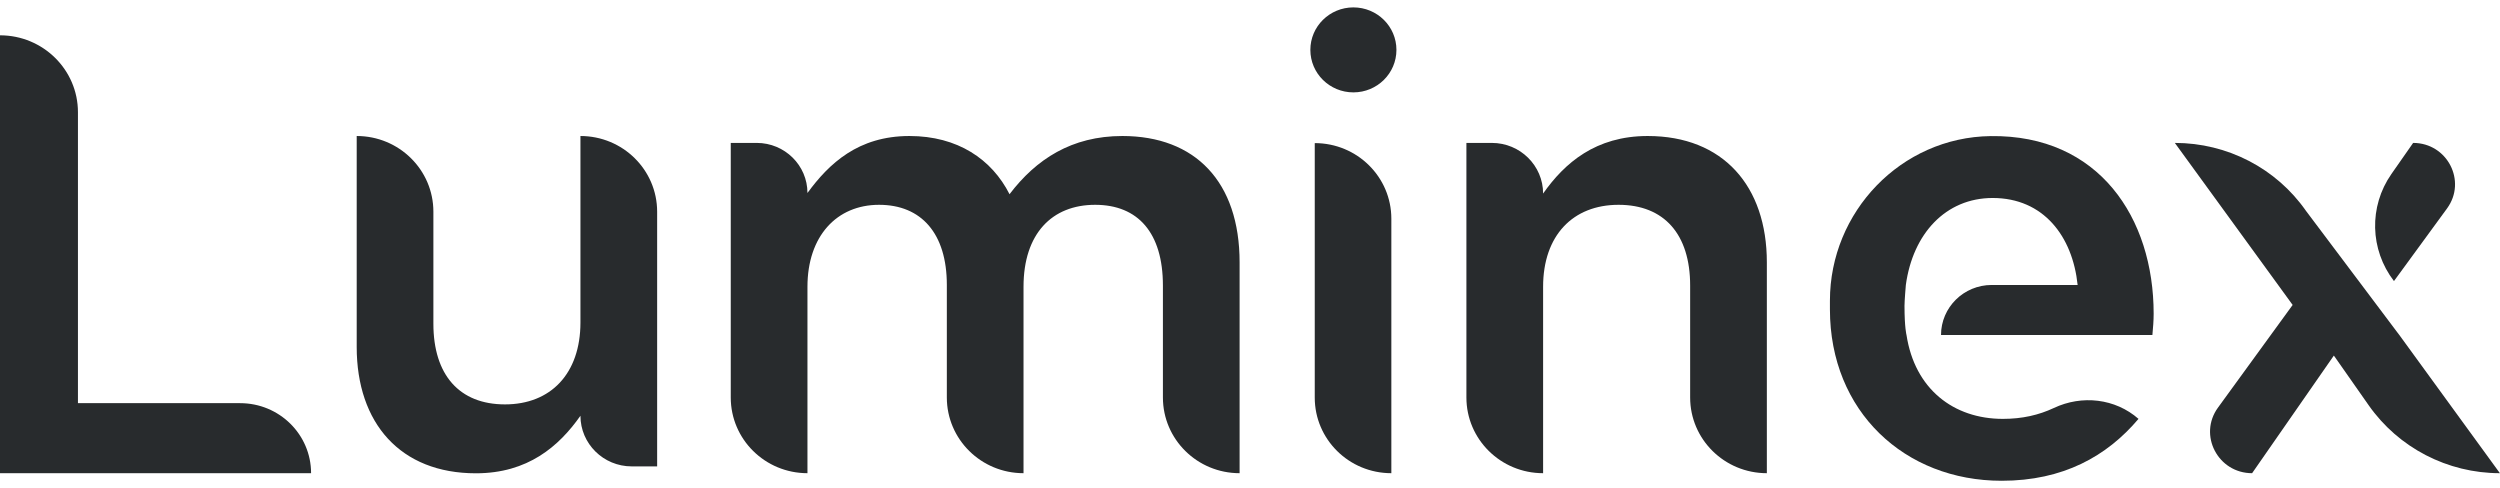<svg xmlns="http://www.w3.org/2000/svg" width="169" height="33" viewBox="0 0 169 33" fill="none"><g clip-path="url(#clip0_4525_4110)"><path d="M0 2.387C2.91 2.387 5.269 4.716 5.269 7.588V27.254H16.233C18.884 27.254 21.029 29.372 21.029 31.988H-0.006V2.387H0Z" fill="#282B2D"></path><path d="M49.399 9.661H51.156C53.048 9.661 54.584 11.178 54.584 13.046C56.042 11.056 58.012 9.194 61.479 9.194C64.732 9.194 67.045 10.762 68.244 13.129C70.046 10.762 72.443 9.194 75.871 9.194C80.796 9.194 83.797 12.284 83.797 17.735V31.988C80.933 31.988 78.613 29.698 78.613 26.87V19.302C78.613 15.752 76.941 13.845 74.031 13.845C71.121 13.845 69.19 15.79 69.19 19.386V31.988C66.326 31.988 64.006 29.698 64.006 26.87V19.258C64.006 15.79 62.289 13.845 59.424 13.845C56.56 13.845 54.584 15.963 54.584 19.386V31.988C51.719 31.988 49.399 29.698 49.399 26.87V9.661Z" fill="#282B2D"></path><path d="M99.129 9.661H100.847C102.765 9.661 104.314 11.197 104.314 13.084C105.772 11.011 107.871 9.194 111.384 9.194C116.484 9.194 119.439 12.579 119.439 17.735V31.988C116.574 31.988 114.254 29.698 114.254 26.87V19.302C114.254 15.835 112.498 13.845 109.414 13.845C106.329 13.845 104.314 15.918 104.314 19.386V31.988C101.449 31.988 99.129 29.698 99.129 26.87V9.661Z" fill="#282B2D"></path><path d="M44.423 31.528H42.705C40.787 31.528 39.238 29.992 39.238 28.105C37.78 30.178 35.681 31.995 32.168 31.995C27.068 31.995 24.113 28.611 24.113 23.454V9.194C26.978 9.194 29.297 11.485 29.297 14.312V21.881C29.297 25.348 31.054 27.337 34.138 27.337C37.223 27.337 39.238 25.265 39.238 21.797V9.194C42.103 9.194 44.423 11.485 44.423 14.312V31.521V31.528Z" fill="#282B2D"></path><path d="M88.877 9.674C91.742 9.674 94.055 11.964 94.055 14.785V31.988C91.191 31.988 88.877 29.698 88.877 26.877V9.674Z" fill="#282B2D"></path><path d="M91.489 6.245C93.096 6.245 94.399 4.959 94.399 3.372C94.399 1.786 93.096 0.5 91.489 0.5C89.882 0.5 88.58 1.786 88.58 3.372C88.58 4.959 89.882 6.245 91.489 6.245Z" fill="#282B2D"></path><path d="M145.502 22.648C145.548 22.142 145.587 21.675 145.587 21.208C145.587 14.728 141.886 9.104 134.57 9.2C128.498 9.277 123.703 14.331 123.703 20.326V20.914C123.703 27.811 128.757 32.5 135.309 32.5C139.463 32.5 142.418 30.849 144.563 28.316C142.988 26.934 140.739 26.685 138.841 27.58C137.817 28.06 136.702 28.316 135.393 28.316C132.049 28.316 129.438 26.288 128.88 22.648C128.88 22.648 128.744 22.162 128.744 20.671C128.744 20.319 128.835 19.264 128.835 19.264C129.308 15.796 131.531 13.384 134.706 13.384C138.134 13.384 140.104 15.963 140.448 19.264H134.641C132.749 19.264 131.213 20.78 131.213 22.648H145.502Z" fill="#282B2D"></path><path d="M162.247 22.718L155.884 14.255C153.875 11.376 150.563 9.661 147.019 9.661L154.983 20.614L149.935 27.555C148.587 29.41 149.935 31.988 152.242 31.988L157.769 24.036L160.122 27.395C162.137 30.267 165.449 31.988 168.993 31.988L162.247 22.718Z" fill="#282B2D"></path><path d="M161.832 19.001L165.422 14.088C166.77 12.239 165.435 9.661 163.128 9.661L161.657 11.766C160.128 13.96 160.199 16.877 161.832 19.001Z" fill="#282B2D"></path></g><defs><clipPath id="clip0_4525_4110"><rect width="169" height="32" fill="white" transform="translate(0 0.5)"></rect></clipPath></defs></svg>